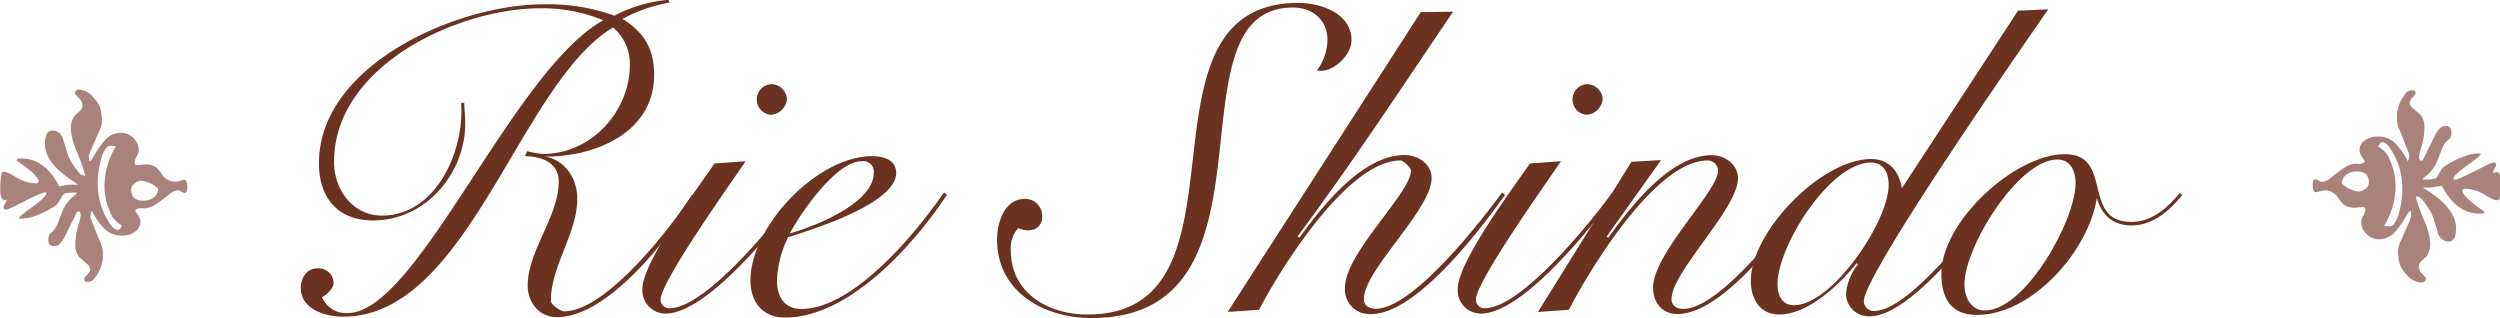 <svg id="レイヤー_1" data-name="レイヤー 1" xmlns="http://www.w3.org/2000/svg" viewBox="0 0 473.38 60.22"><defs><style>.cls-1{fill:#6b321f;}.cls-2{fill:#aa817b;}</style></defs><path class="cls-1" d="M286,327.08c-3.35,0-5.53-2.77-5.53-6,0-6.54,5.87-13.08,5.87-19.62,0-3.69-3.19-4.78-6.38-4.87l.42-.92a18.68,18.68,0,0,0,3,.51c9.14,0,16.44-8.06,16.44-16.95a9,9,0,0,0-3.19-7c-17.78,10.65-27.42,54.76-51.07,54.76-3.36,0-8.05-1.34-8.05-5.45,0-1.84,1.09-3.69,3.1-3.69a2.8,2.8,0,0,1,3.1,2.85c0,.93-1.42,2.27-2.18,2.6a4.86,4.86,0,0,0,4.87,3c13.16,0,31.28-46,48.39-55.43a30.3,30.3,0,0,0-11.91-2.27c-15.68,0-39.08,10.91-39.08,29.1,0,5.2,3.52,10.15,9.06,10.15,10.39,0,15.68-12.49,15-21.3l.58-.08.17,2.85c.59,9.81-7,19.45-17.44,19.45-6.71,0-10.23-4.36-10.23-10.81,0-18.79,26.41-30.11,42.43-30.11A37,37,0,0,1,296.9,270,26.21,26.21,0,0,1,307.14,267l.16.51a30.13,30.13,0,0,0-8.89,3.1c4.11,2.52,6,5.7,6,10.57,0,11-11.15,15.51-20.55,15.51,3.86.76,6,4.28,6,8,0,6.54-5,12.67-5,19.29,0,.76,1.85,2,2.52,2,8,0,20.46-16.18,24.15-22l.67.25C307.47,311.65,295.9,327.08,286,327.08Z" transform="translate(-180.55 -267.03)"/><path class="cls-1" d="M306.54,326.41a4.41,4.41,0,0,1-4.35-4.7c0-5.2,11.15-20,13.66-23.73l5.88-.42c-2.27,3.44-16.11,22.73-16.11,26.25a1.67,1.67,0,0,0,1.68,1.59c7,0,20.46-16.77,24.07-21.8l.67.42C327.68,309.72,314.6,326.41,306.54,326.41Zm20-37.65a2.9,2.9,0,0,1,.08-5.79,3,3,0,0,1,2.94,2.77A3.25,3.25,0,0,1,326.59,288.76Z" transform="translate(-180.55 -267.03)"/><path class="cls-1" d="M329.19,327.16c-4.2,0-6.54-2.93-6.54-7,0-10.31,12.66-23.56,23.06-23.56,2.1,0,4.53.67,4.53,3.19,0,5.87-16.27,10.81-20.46,12.16a20.09,20.09,0,0,0-2.1,8.21c0,3,1.34,5.37,4.61,5.37,10,0,22-14.76,27-22.06l.58.42C353.76,313.16,341.43,327.16,329.19,327.16Zm14.51-29.6c-4.87,0-11.66,10-13.59,13.67C334.47,310,346,305.61,346,299.74A2,2,0,0,0,343.7,297.56Z" transform="translate(-180.55 -267.03)"/><path class="cls-1" d="M430.58,280.45l-.67-.08a10.05,10.05,0,0,0,2-5.7c0-3.86-2.77-6.21-6.54-6.21-24.49,0-.5,58.79-38.16,58.79-9,0-17.86-4.95-17.86-14.84,0-3.19,1.34-7.72,5.28-7.72a3.22,3.22,0,0,1,3.27,3.27c0,2.68-2.51,3.19-4.53,2.26a5.5,5.5,0,0,0-1.42,4.2c0,8.13,7.13,12.16,14.51,12.16,33.12,0,6.79-59,40-59,4.19,0,10,2,10,7.05C436.45,277.43,433.26,280.45,430.58,280.45Z" transform="translate(-180.55 -267.03)"/><path class="cls-1" d="M440.22,326.49a4.65,4.65,0,0,1-5-5c0-6.54,12.5-17.95,12.5-22.14,0-.58-1.43-1.93-2-1.93-10.07,0-22.9,20.8-26.76,28.27l-5.95.41,36.56-56.77,6.13-.09C446,283.56,436.53,298,426.22,311.82l.42.17c4.19-5.79,11.82-15.6,19.87-15.6,2.52,0,5.12,1.67,5.12,4.36,0,5.95-12.83,17.44-12.83,22.89,0,1.34,1.09,1.85,2.26,1.85,7.13,0,20.21-16.94,23.9-22l.59.42C461.19,310.06,448.86,326.49,440.22,326.49Z" transform="translate(-180.55 -267.03)"/><path class="cls-1" d="M460.93,326.41a4.41,4.41,0,0,1-4.36-4.7c0-5.2,11.16-20,13.67-23.73l5.87-.42C473.85,301,460,320.29,460,323.81a1.67,1.67,0,0,0,1.68,1.59c7,0,20.46-16.77,24.07-21.8l.67.42C482.07,309.72,469,326.41,460.93,326.41ZM481,288.76a2.9,2.9,0,0,1,.08-5.79,3,3,0,0,1,2.94,2.77A3.25,3.25,0,0,1,481,288.76Z" transform="translate(-180.55 -267.03)"/><path class="cls-1" d="M498.17,326.49c-2.94,0-4.61-2.26-4.61-5,0-6.45,12.32-18.28,12.32-22.14a2,2,0,0,0-2-1.93c-9.89,0-22.47,20.89-26.25,28.27l-5.87.41,17.7-28.43,5.61-.33-10.31,14.51.34.17c4.11-5.71,11.65-15.6,19.54-15.6,2.43,0,5,1.67,5,4.36,0,5.78-12.58,17.69-12.58,22.89,0,1.34,1.09,1.85,2.26,1.85,7,0,19.88-17,23.4-22l.5.42C518.8,310.22,507,326.49,498.17,326.49Z" transform="translate(-180.55 -267.03)"/><path class="cls-1" d="M533.47,324.06a1.86,1.86,0,0,0,2,1.85c6.71,0,20-17.53,23.48-22.31l.5.42c-4,5.62-16.94,22.89-24.82,22.89a4.28,4.28,0,0,1-4.53-4.19,10.11,10.11,0,0,1,2.26-5.62l-.25-.25c-3.18,4-9.14,9.73-14.67,9.73-3.69,0-5.37-3-5.37-6.38,0-9.3,13.33-23.06,22.81-23.06,3.36,0,5.28,2.35,5.79,5.54l22-33.63,5.71-.25C567.1,270.72,533.47,318.7,533.47,324.06Zm1.35-26.25c-7.72,0-17.7,15.77-17.7,23.06,0,2,.84,3.95,3.1,3.95,7.22,0,17.95-15.77,17.95-22.81C538.17,299.83,537.25,297.81,534.82,297.81Z" transform="translate(-180.55 -267.03)"/><path class="cls-1" d="M584.13,309.72c-3.44,0-5.62-1.93-6.54-5.2-1.51,9.9-12.17,22.14-22.73,22.14-5,0-6.71-3.27-6.71-7.8,0-9.89,13.92-22.64,23.4-22.64,9.31,0,3,12.83,12.58,12.83,3.85,0,6.79-2.6,9.14-5.45l.5.33C591.34,307,588.15,309.72,584.13,309.72Zm-14-12.49c-7.38,0-17.61,16.52-17.61,23.64,0,2.35,1.17,4.95,3.86,4.95,7.63,0,17.19-17,17.19-24.15C573.56,299.49,572.64,297.23,570.12,297.23Z" transform="translate(-180.55 -267.03)"/><path class="cls-2" d="M195.62,284a3.89,3.89,0,0,1,2.72,1.61,4.7,4.7,0,0,1,1.43,3.06,4.28,4.28,0,0,0,.06.59,4.35,4.35,0,0,1,.06.62,5.89,5.89,0,0,1-.63,2.16q-1.87,4.2-1.88,4.43l0,1a.4.4,0,0,0,.2,0c.15,0,.39-.27.7-.82a15.9,15.9,0,0,1,2.32-3.26,3.93,3.93,0,0,1,2.82-1.21,3.28,3.28,0,0,1,2.41,1,3.16,3.16,0,0,1,1,2.35,2.88,2.88,0,0,1-.39,1.12,2.93,2.93,0,0,0-.39,1.08c0,.39.18.59.55.59a9.58,9.58,0,0,1,1.49-.16,3.36,3.36,0,0,1,2,.55,6.44,6.44,0,0,1,1.23,1.51,3,3,0,0,0,2.69,1.2,3,3,0,0,0,.69-.16,2.51,2.51,0,0,1,.76-.16c.37,0,.55.49.55,1.45q0,1-.51,1a1.37,1.37,0,0,1-.65-.25,1.37,1.37,0,0,0-.6-.26,2.63,2.63,0,0,0-1.49.67c-1.44,1.12-2.34,1.8-2.71,2a4.37,4.37,0,0,1-2.24.78,3.44,3.44,0,0,1-.59-.07c-.7.1-1.05.3-1.05.58a5.91,5.91,0,0,0,.49.73,2.35,2.35,0,0,1,.49,1.31,2.26,2.26,0,0,1-1,1.85,4.1,4.1,0,0,1-2.54.74,4.48,4.48,0,0,1-3.09-1.1,12.2,12.2,0,0,1-2.55-3.6,3.55,3.55,0,0,0-.32,1.21s.34.89,1,2.59c.34.86.7,1.73,1.06,2.59a5.06,5.06,0,0,1,.32,1.49v1a7.39,7.39,0,0,1-1.93,4.32,2.38,2.38,0,0,1-1.06.27c-.36,0-.55-.2-.55-.59a2.71,2.71,0,0,1,.57-.76,1.83,1.83,0,0,0,.57-1,1.59,1.59,0,0,0-.66-1.1c-.89-.76-1.4-1.22-1.53-1.37a3.71,3.71,0,0,1-.63-2.24,12.92,12.92,0,0,1,.51-3.39,15.08,15.08,0,0,0,.51-2.18,1.15,1.15,0,0,0-.2-.67h-.47q-1.22,2.47-2.43,4.91c-.6,1.09-1.2,1.64-1.81,1.64-.81,0-1.21-.36-1.21-1.09a2.16,2.16,0,0,1,.27-1.26l.59-.51a4.16,4.16,0,0,0,.92-1.49c.25-.63.49-1.26.73-1.88a7.35,7.35,0,0,1,2.86-3.69v-.08a.3.3,0,0,0-.08-.19l-1.72.11a1.46,1.46,0,0,0-.83.36s-.24.4-.66,1.13a2.66,2.66,0,0,1-1,1.1q-3.81,2.28-6.16,2.28c-.32,0-.47-.06-.47-.16s.74-.81,2.23-1.88c2-1.41,2.95-2.33,2.95-2.75,0-.13-.11-.19-.32-.19q-.59,0-5.33,2.43a9.31,9.31,0,0,1-2,.86q-.48,0-.48-.63a9.08,9.08,0,0,0,.67-1.33H182a1.32,1.32,0,0,0-.29.06,1.36,1.36,0,0,1-.33.06c-.53,0-.79-.74-.79-2.2a16,16,0,0,1,.28-3,1.68,1.68,0,0,1,.66-.16,10.18,10.18,0,0,1,2.18,1.1,7.37,7.37,0,0,0,3.67,1.1c.31,0,.47-.13.47-.39q0-1.1-4.24-4c.21-.21.37-.32.47-.32h.16a1.1,1.1,0,0,0,.31,0q4.52,0,7.22,5.3a16.75,16.75,0,0,1,2.16-.36h1.45q-6.32-3.8-6.32-7.68,0-2.55,1.38-2.55a2.18,2.18,0,0,1,2.08,1.68c.21.74.43,1.47.66,2.2a8.45,8.45,0,0,0,1,2.29c.41.59.82,1.16,1.24,1.71a1.56,1.56,0,0,0,1.21.67h.08a33.55,33.55,0,0,0-1.61-4.55,12.1,12.1,0,0,1-1.13-4.28,4.11,4.11,0,0,1,.66-2.47,13,13,0,0,1,1-.9,1.64,1.64,0,0,0,.54-1.14,2,2,0,0,0-.7-1.35c-.47-.49-.71-.79-.71-.92C194.71,284.27,195,284,195.62,284Zm6,10.63h-.16c-.6,0-1.14.68-1.61,2a16.66,16.66,0,0,0-.78,5.45,13,13,0,0,0,1.35,5.67c.9,1.87,1.72,2.81,2.45,2.81q.48,0,.75-.87a4.63,4.63,0,0,1-2.28-2.68,11.45,11.45,0,0,1-1-4.65,14.31,14.31,0,0,1,2.16-7.61Zm5.72,6.59a2.16,2.16,0,0,0-1.27.53,1.48,1.48,0,0,0-.69,1.16c0,1.41.76,2.12,2.28,2.12a3.28,3.28,0,0,0,2-.61,2.19,2.19,0,0,0,.86-1.63A5.19,5.19,0,0,0,207.3,301.26Z" transform="translate(-180.55 -267.03)"/><path class="cls-2" d="M638.87,320.52a3.89,3.89,0,0,1-2.73-1.61,4.75,4.75,0,0,1-1.43-3.06,4.28,4.28,0,0,0-.06-.59,4.35,4.35,0,0,1-.06-.62,5.89,5.89,0,0,1,.63-2.16q1.88-4.2,1.88-4.43l0-1a.38.38,0,0,0-.19,0c-.16,0-.4.27-.71.82a16.35,16.35,0,0,1-2.31,3.26,4,4,0,0,1-2.83,1.21,3.3,3.3,0,0,1-2.41-1,3.16,3.16,0,0,1-1-2.35,2.88,2.88,0,0,1,.39-1.12,2.93,2.93,0,0,0,.39-1.08c0-.39-.18-.59-.55-.59a9.58,9.58,0,0,1-1.49.16,3.36,3.36,0,0,1-2-.55,6.71,6.71,0,0,1-1.23-1.51,3,3,0,0,0-2.69-1.2,3,3,0,0,0-.69.16,2.51,2.51,0,0,1-.76.16c-.37,0-.55-.49-.55-1.45q0-1,.51-1a1.37,1.37,0,0,1,.65.25,1.35,1.35,0,0,0,.61.26,2.68,2.68,0,0,0,1.49-.67c1.43-1.12,2.34-1.8,2.7-2a4.37,4.37,0,0,1,2.24-.78,3.33,3.33,0,0,1,.59.07c.7-.1,1.06-.3,1.06-.58a7.84,7.84,0,0,0-.49-.73,2.15,2.15,0,0,1,.47-3.16,4,4,0,0,1,2.53-.74,4.51,4.51,0,0,1,3.1,1.1,12.57,12.57,0,0,1,2.55,3.6,3.73,3.73,0,0,0,.31-1.21s-.34-.89-1-2.59c-.34-.86-.69-1.73-1.06-2.59a5,5,0,0,1-.31-1.49v-1a7.37,7.37,0,0,1,1.92-4.32,2.38,2.38,0,0,1,1.06-.27c.36,0,.55.2.55.59a2.71,2.71,0,0,1-.57.76,1.83,1.83,0,0,0-.57,1,1.57,1.57,0,0,0,.67,1.1c.88.76,1.39,1.22,1.53,1.37a3.78,3.78,0,0,1,.62,2.24,12.92,12.92,0,0,1-.51,3.39,15.08,15.08,0,0,0-.51,2.18,1.15,1.15,0,0,0,.2.67h.47q1.22-2.47,2.43-4.91c.6-1.09,1.21-1.64,1.81-1.64.81,0,1.21.36,1.21,1.09a2.16,2.16,0,0,1-.27,1.26l-.59.51a4.31,4.31,0,0,0-.92,1.49c-.25.63-.49,1.26-.73,1.88a7.35,7.35,0,0,1-2.86,3.69v.08a.35.35,0,0,0,.08.2l1.72-.12a1.43,1.43,0,0,0,.83-.36s.25-.4.66-1.13a2.73,2.73,0,0,1,1-1.1q3.81-2.28,6.16-2.28c.32,0,.47.06.47.16s-.74.81-2.23,1.88c-2,1.41-2.94,2.33-2.94,2.75,0,.13.1.2.31.2.39,0,2.17-.82,5.33-2.44a9,9,0,0,1,2-.86c.31,0,.47.21.47.63a9.08,9.08,0,0,0-.67,1.33h.12a1.32,1.32,0,0,0,.29-.06,1.45,1.45,0,0,1,.33-.06c.53,0,.79.74.79,2.2a16.88,16.88,0,0,1-.27,3,1.76,1.76,0,0,1-.67.16,10.18,10.18,0,0,1-2.18-1.1,7.37,7.37,0,0,0-3.67-1.1c-.31,0-.47.13-.47.39q0,1.1,4.24,4c-.21.21-.37.32-.47.32h-.16a1.1,1.1,0,0,0-.31,0q-4.51,0-7.22-5.3a16.75,16.75,0,0,1-2.16.36h-1.45q6.32,3.8,6.32,7.68,0,2.55-1.38,2.55a2.19,2.19,0,0,1-2.08-1.68c-.2-.74-.43-1.47-.66-2.2a8.45,8.45,0,0,0-1-2.29c-.41-.59-.82-1.16-1.24-1.71a1.55,1.55,0,0,0-1.21-.67h-.08a33.55,33.55,0,0,0,1.61,4.55,12.1,12.1,0,0,1,1.13,4.28,4.11,4.11,0,0,1-.66,2.47s-.32.33-.94.9a1.62,1.62,0,0,0-.55,1.14,2,2,0,0,0,.7,1.35c.47.49.71.79.71.92C639.77,320.29,639.47,320.52,638.87,320.52Zm-6-10.63h.16c.6,0,1.14-.68,1.61-2a16.66,16.66,0,0,0,.78-5.45,13,13,0,0,0-1.35-5.67c-.9-1.87-1.72-2.81-2.45-2.81-.32,0-.56.29-.75.87a4.59,4.59,0,0,1,2.28,2.68,11.45,11.45,0,0,1,1,4.65,14.31,14.31,0,0,1-2.16,7.61Zm-5.72-6.59a2.16,2.16,0,0,0,1.27-.53,1.48,1.48,0,0,0,.69-1.16c0-1.41-.76-2.12-2.28-2.12a3.3,3.3,0,0,0-2,.61,2.19,2.19,0,0,0-.86,1.63A5.21,5.21,0,0,0,627.18,303.3Z" transform="translate(-180.55 -267.03)"/></svg>